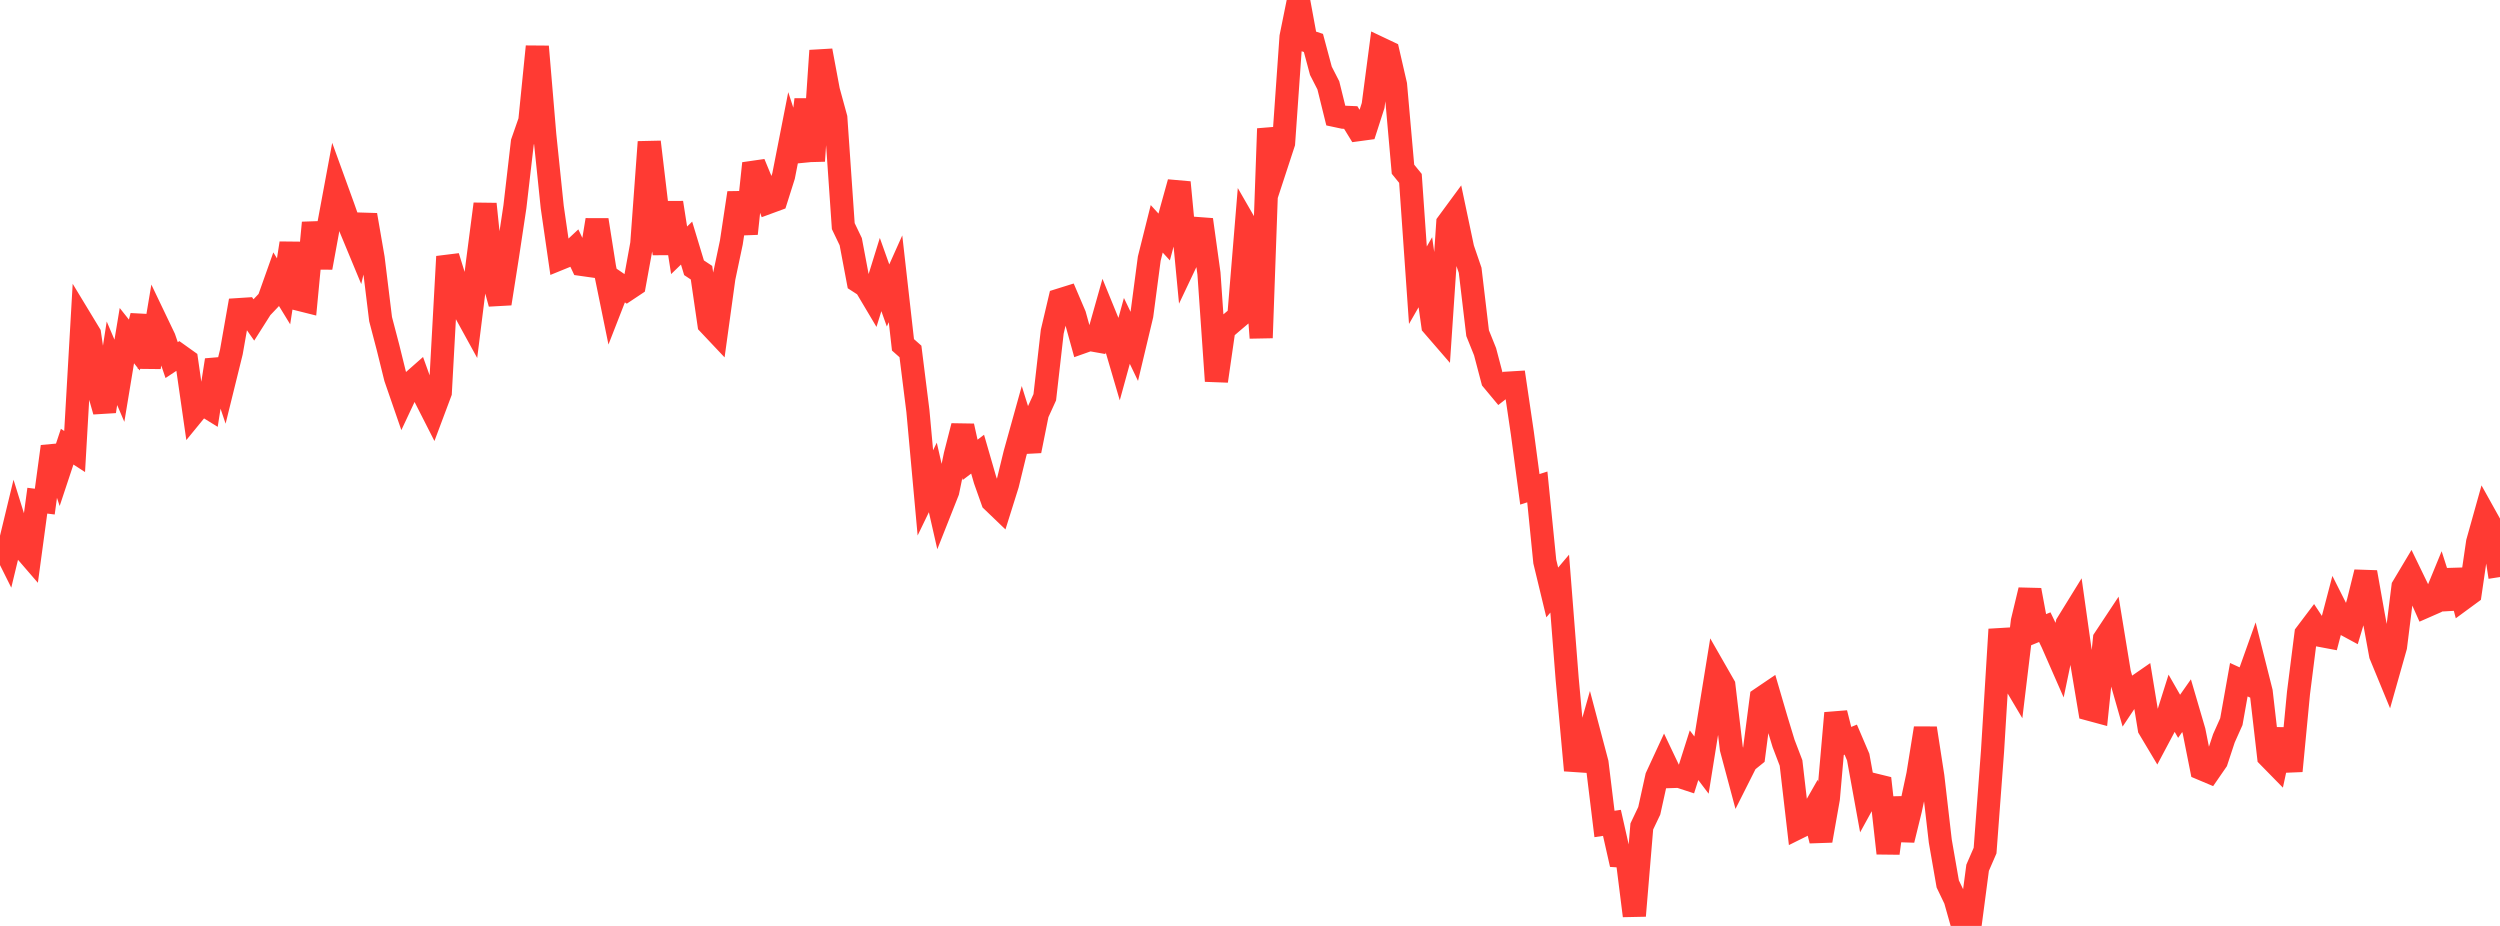 <?xml version="1.0" standalone="no"?>
<!DOCTYPE svg PUBLIC "-//W3C//DTD SVG 1.1//EN" "http://www.w3.org/Graphics/SVG/1.1/DTD/svg11.dtd">

<svg width="135" height="50" viewBox="0 0 135 50" preserveAspectRatio="none" 
  xmlns="http://www.w3.org/2000/svg"
  xmlns:xlink="http://www.w3.org/1999/xlink">


<polyline points="0.0, 29.114 0.403, 29.922 0.806, 28.253 1.209, 29.548 1.612, 30.014 2.015, 27.037 2.418, 27.087 2.821, 24.114 3.224, 25.335 3.627, 24.121 4.03, 24.382 4.433, 17.37 4.836, 18.035 5.239, 20.793 5.642, 22.212 6.045, 19.616 6.448, 20.561 6.851, 18.124 7.254, 18.632 7.657, 17.059 8.06, 19.828 8.463, 17.42 8.866, 18.262 9.269, 19.445 9.672, 19.178 10.075, 19.466 10.478, 22.268 10.881, 21.775 11.284, 22.024 11.687, 19.445 12.09, 20.644 12.493, 19.012 12.896, 16.719 13.299, 16.693 13.701, 17.267 14.104, 16.631 14.507, 16.207 14.91, 15.073 15.313, 15.732 15.716, 13.133 16.119, 16.156 16.522, 16.257 16.925, 12.03 17.328, 14.453 17.731, 12.251 18.134, 10.083 18.537, 11.194 18.94, 12.343 19.343, 13.314 19.746, 11.61 20.149, 13.942 20.552, 17.234 20.955, 18.772 21.358, 20.402 21.761, 21.568 22.164, 20.709 22.567, 20.354 22.97, 21.475 23.373, 22.267 23.776, 21.192 24.179, 13.856 24.582, 15.154 24.985, 16.606 25.388, 17.34 25.791, 14.114 26.194, 11.017 26.597, 14.921 27.0, 16.394 27.403, 13.834 27.806, 11.158 28.209, 7.68 28.612, 6.526 29.015, 2.515 29.418, 7.294 29.821, 11.182 30.224, 13.967 30.627, 13.803 31.03, 13.427 31.433, 14.281 31.836, 14.338 32.239, 11.878 32.642, 14.429 33.045, 16.403 33.448, 15.37 33.851, 15.645 34.254, 15.377 34.657, 13.165 35.06, 7.667 35.463, 11.058 35.866, 13.689 36.269, 10.945 36.672, 13.516 37.075, 13.127 37.478, 14.459 37.881, 14.726 38.284, 17.494 38.687, 17.921 39.09, 15.003 39.493, 13.092 39.896, 10.417 40.299, 12.617 40.701, 8.824 41.104, 9.799 41.507, 10.925 41.91, 10.777 42.313, 9.503 42.716, 7.45 43.119, 8.683 43.522, 5.377 43.925, 8.691 44.328, 2.735 44.731, 4.893 45.134, 6.366 45.537, 12.211 45.94, 13.051 46.343, 15.187 46.746, 15.448 47.149, 16.126 47.552, 14.825 47.955, 15.955 48.358, 15.055 48.761, 18.621 49.164, 18.978 49.567, 22.194 49.97, 26.615 50.373, 25.781 50.776, 27.552 51.179, 26.534 51.582, 24.582 51.985, 23.007 52.388, 24.831 52.791, 24.525 53.194, 25.919 53.597, 27.054 54.0, 27.441 54.403, 26.157 54.806, 24.502 55.209, 23.054 55.612, 24.346 56.015, 22.336 56.418, 21.452 56.821, 17.911 57.224, 16.2 57.627, 16.074 58.03, 17.018 58.433, 18.474 58.836, 18.331 59.239, 18.403 59.642, 16.974 60.045, 17.96 60.448, 19.333 60.851, 17.868 61.254, 18.709 61.657, 17.018 62.06, 13.967 62.463, 12.356 62.866, 12.798 63.269, 11.299 63.672, 9.849 64.075, 14.082 64.478, 13.233 64.881, 11.863 65.284, 14.767 65.687, 20.576 66.09, 17.779 66.493, 17.431 66.896, 17.09 67.299, 12.202 67.701, 12.9 68.104, 18.243 68.507, 6.949 68.91, 8.956 69.313, 7.725 69.716, 1.993 70.119, 0.0 70.522, 2.187 70.925, 2.319 71.328, 3.823 71.731, 4.611 72.134, 6.243 72.537, 6.329 72.94, 6.346 73.343, 7.003 73.746, 6.948 74.149, 5.698 74.552, 2.631 74.955, 2.822 75.358, 4.577 75.761, 9.138 76.164, 9.633 76.567, 15.402 76.97, 14.7 77.373, 17.571 77.776, 18.037 78.179, 12.054 78.582, 11.506 78.985, 13.418 79.388, 14.595 79.791, 17.99 80.194, 18.992 80.597, 20.522 81.0, 21.006 81.403, 20.691 81.806, 20.667 82.209, 23.401 82.612, 26.424 83.015, 26.294 83.418, 30.321 83.821, 31.992 84.224, 31.516 84.627, 36.656 85.03, 41.067 85.433, 41.094 85.836, 39.675 86.239, 41.198 86.642, 44.494 87.045, 44.434 87.448, 46.219 87.851, 46.244 88.254, 49.451 88.657, 44.63 89.06, 43.782 89.463, 41.955 89.866, 41.084 90.269, 41.932 90.672, 41.919 91.075, 42.051 91.478, 40.782 91.881, 41.315 92.284, 38.803 92.687, 36.315 93.09, 37.019 93.493, 40.428 93.896, 41.935 94.299, 41.134 94.701, 40.81 95.104, 37.717 95.507, 37.444 95.91, 38.82 96.313, 40.146 96.716, 41.2 97.119, 44.679 97.522, 44.479 97.925, 43.772 98.328, 45.395 98.731, 43.119 99.134, 38.507 99.537, 40.105 99.94, 39.94 100.343, 40.883 100.746, 43.102 101.149, 42.368 101.552, 42.467 101.955, 46.074 102.358, 43.093 102.761, 45.358 103.164, 43.716 103.567, 41.831 103.97, 39.324 104.373, 41.93 104.776, 45.421 105.179, 47.734 105.582, 48.574 105.985, 50.0 106.388, 49.921 106.791, 46.86 107.194, 45.931 107.597, 40.553 108.0, 33.988 108.403, 36.206 108.806, 36.885 109.209, 33.544 109.612, 31.866 110.015, 34.032 110.418, 33.867 110.821, 34.703 111.224, 35.621 111.627, 33.684 112.03, 33.031 112.433, 35.892 112.836, 38.301 113.239, 38.41 113.642, 34.504 114.045, 33.895 114.448, 36.352 114.851, 37.765 115.254, 37.161 115.657, 36.882 116.06, 39.338 116.463, 40.013 116.866, 39.255 117.269, 37.978 117.672, 38.681 118.075, 38.106 118.478, 39.481 118.881, 41.507 119.284, 41.677 119.687, 41.093 120.09, 39.87 120.493, 38.969 120.896, 36.704 121.299, 36.888 121.701, 35.76 122.104, 37.36 122.507, 40.854 122.91, 41.265 123.313, 39.388 123.716, 41.632 124.119, 37.419 124.522, 34.235 124.925, 33.702 125.328, 34.315 125.731, 34.391 126.134, 32.855 126.537, 33.654 126.94, 33.872 127.343, 32.528 127.746, 30.901 128.149, 33.166 128.552, 35.363 128.955, 36.341 129.358, 34.917 129.761, 31.687 130.164, 31.012 130.567, 31.844 130.97, 32.748 131.373, 32.571 131.776, 31.589 132.179, 32.848 132.582, 30.795 132.985, 32.339 133.388, 32.043 133.791, 29.282 134.194, 27.842 134.597, 28.566 135.0, 31.16" fill="none" stroke="#ff3a33" stroke-width="1.25"/>

</svg>